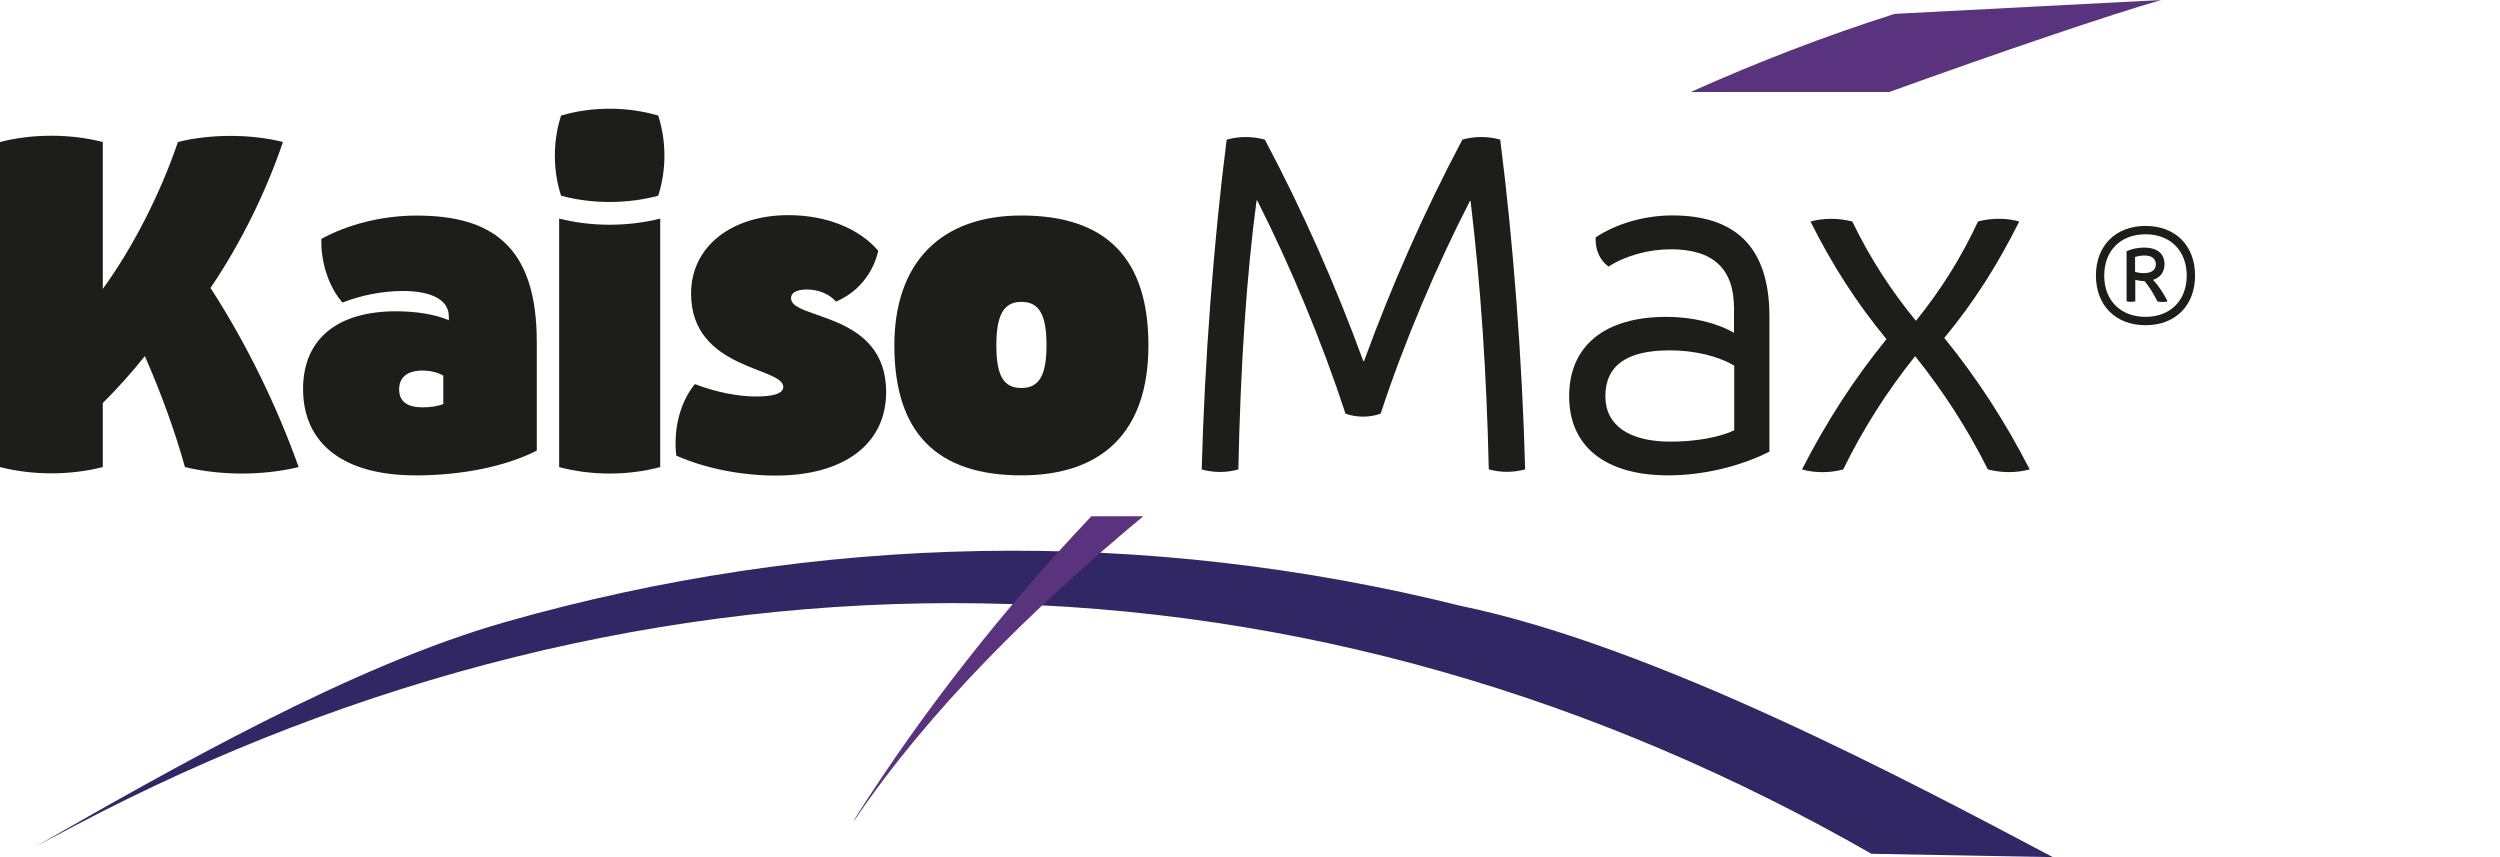 <?xml version="1.0" encoding="UTF-8"?><svg id="Camada_1" xmlns="http://www.w3.org/2000/svg" viewBox="0 0 350 120"><defs><style>.cls-1{fill:#5a337e;}.cls-2{fill:#1d1d1b;}.cls-3{fill:#312765;}</style></defs><path class="cls-3" d="M4.74,118.65c19.39-11.07,44.48-25.45,66.06-31.58,21.57-6.14,43.99-9.54,66.53-9.93,22.54-.41,45.17,2.2,67.13,7.67,27.41,5.67,62.91,24.6,82.94,35.19l-25.4-.47c-18.89-10.82-39.03-19.5-60.01-25.47-20.97-5.99-42.75-9.25-64.65-9.59-21.89-.35-43.88,2.21-65.23,7.51-21.36,5.29-42.09,13.31-61.64,23.62l-5.73,3.04Z"/><path class="cls-1" d="M152.79,72.28c-12.41,13.07-23.62,27.38-32.97,42.1l-.3.61c10.6-15.67,25.15-29.92,40.53-42.71h-7.26Z"/><path class="cls-1" d="M264.5,12.88c15.45-5.58,30.94-10.84,38.07-12.88l-37.31,1.94c-9.73,3.09-19.25,6.77-28.56,10.94h27.79Z"/><path class="cls-2" d="M171.74,19.55c1.71-.49,3.63-.49,5.34,0,5.27,9.93,9.86,20.28,13.79,31.02h.09c3.92-10.75,8.51-21.09,13.77-31.02,1.7-.49,3.6-.49,5.3,0,1.82,14.2,3.09,31.07,3.49,46.16-1.63.46-3.46.46-5.09,0-.3-13.38-1.14-25.84-2.55-37.57h-.09c-4.64,9.01-9.21,19.75-12.5,29.77-1.56.56-3.35.56-4.92,0-3.27-10-7.74-20.73-12.36-29.85h-.09c-1.39,10.42-2.24,22.9-2.55,37.66-1.64.47-3.49.47-5.13,0,.4-15.09,1.68-31.97,3.49-46.16Z"/><path class="cls-2" d="M233.56,66.55c-8.82,0-13.88-4.04-13.88-11.08s4.96-11.11,13.62-11.11c3.54,0,6.98.81,9.46,2.23v-3.46c0-5.5-2.92-8.23-8.82-8.23-3.15,0-6.33.88-8.75,2.42-1.23-.89-1.88-2.38-1.8-4.09,2.96-1.95,6.87-3.07,10.73-3.07,9.1,0,13.6,4.67,13.6,14.18v18.89c-4.19,2.11-9.35,3.32-14.16,3.32h0ZM242.79,60.25v-9.06c-2.3-1.36-5.59-2.14-9.05-2.14-6.01,0-8.99,2.13-8.99,6.44,0,4.04,3.32,6.34,9.11,6.34,3.51,0,6.76-.58,8.93-1.58Z"/><path class="cls-2" d="M284.15,65.72c-1.85.5-3.93.5-5.85,0-2.84-5.69-6.23-10.92-10.18-15.86-3.95,4.94-7.28,10.17-10.07,15.86-1.83.51-4.02.51-5.77,0,3.42-6.67,7.2-12.55,11.83-18.24-4.22-5.11-7.6-10.39-10.64-16.47,1.85-.5,3.93-.5,5.85,0,2.43,5.03,5.39,9.62,8.91,13.91,3.48-4.3,6.35-8.88,8.69-13.91,1.83-.51,4.02-.51,5.77,0-2.99,6.01-6.32,11.26-10.49,16.3,4.67,5.75,8.49,11.67,11.96,18.41Z"/><path class="cls-2" d="M41.82,65.39c-5.07,1.21-10.85,1.21-15.93,0-1.36-4.93-3.34-10.36-5.61-15.54-1.74,2.19-3.79,4.49-5.89,6.57v8.97c-4.57,1.17-9.81,1.17-14.39,0V19.88c4.57-1.17,9.81-1.17,14.39,0v20.57c4.27-5.89,8.04-13.3,10.52-20.57,4.53-1.14,10.22-1.14,14.7,0-2.26,6.71-5.8,14.05-10.14,20.43,5.09,7.85,9.4,16.78,12.34,25.09Z"/><path class="cls-2" d="M58.14,66.55c-9.99,0-15.71-4.4-15.71-12.09,0-6.92,4.69-10.88,13.03-10.88,2.95,0,5.65.49,7.38,1.25v-.44c.04-2.33-2.26-3.65-6.46-3.65-2.78,0-5.85.59-8.43,1.62-1.89-2.14-3.06-5.61-2.96-8.91,3.77-2.08,8.62-3.27,13.32-3.27,10.34,0,16.84,4.07,16.84,17.67v15.23c-4.29,2.21-10.49,3.48-17.01,3.48h0ZM62.06,56.57v-3.98c-.74-.45-1.81-.71-2.89-.71-2.16,0-3.29.95-3.29,2.64s1.14,2.51,3.32,2.51c1.08,0,2.14-.17,2.85-.46Z"/><path class="cls-2" d="M78.55,16.18c4.32-1.28,9.28-1.28,13.6,0,1.16,3.57,1.16,7.66,0,11.22-4.32,1.17-9.28,1.17-13.6,0-1.16-3.57-1.16-7.65,0-11.22ZM78.28,30.6c4.5,1.15,9.65,1.15,14.15,0v34.79c-4.5,1.21-9.65,1.21-14.15,0V30.6Z"/><path class="cls-2" d="M94.67,63.75c-.4-3.79.55-7.43,2.61-9.98,2.84,1.1,5.97,1.74,8.58,1.74,2.25,0,3.8-.37,3.8-1.34,0-2.82-12.91-2.36-12.91-13.07,0-6.65,5.75-10.98,13.62-10.98,5.26,0,9.86,1.82,12.59,4.99-.76,3.25-2.91,5.84-5.92,7.11-.96-1.07-2.44-1.69-4.07-1.69-1.43,0-2.23.44-2.23,1.22,0,3.07,13.32,1.83,13.32,13.13,0,7.39-6.05,11.7-15.43,11.7-4.89,0-9.97-1.02-13.96-2.8Z"/><path class="cls-2" d="M125.21,48.36c0-11.58,6.49-18.19,17.79-18.19,11.9,0,17.78,6.03,17.78,18.19s-6.52,18.19-17.78,18.19c-11.91,0-17.79-6.03-17.79-18.19ZM146.51,48.36c0-4.32-1.03-6.1-3.51-6.1s-3.51,1.82-3.51,6.1,1.03,5.96,3.51,5.96,3.51-1.78,3.51-5.96Z"/><path class="cls-2" d="M307.31,38.58c0,4.19-2.75,6.95-6.93,6.95s-6.95-2.76-6.95-6.95,2.76-6.95,6.95-6.95,6.93,2.76,6.93,6.95ZM306.14,38.58c0-3.48-2.29-5.78-5.77-5.78s-5.78,2.29-5.78,5.78,2.3,5.78,5.78,5.78,5.77-2.29,5.77-5.78ZM301.44,39.19c.7.73,1.43,1.83,2.03,3-.45.12-.98.12-1.43,0-.51-1.03-1.14-2.04-1.8-2.84-.44,0-.93-.07-1.3-.18v3.01c-.39.1-.83.1-1.22,0v-7.01c.69-.32,1.58-.51,2.45-.51,1.82,0,2.86.84,2.86,2.32,0,1.1-.59,1.88-1.6,2.2ZM300.13,38.24c1.07,0,1.69-.45,1.69-1.23s-.57-1.24-1.57-1.24c-.48,0-.97.08-1.34.21v2.08c.35.11.8.18,1.22.18Z"/></svg>
